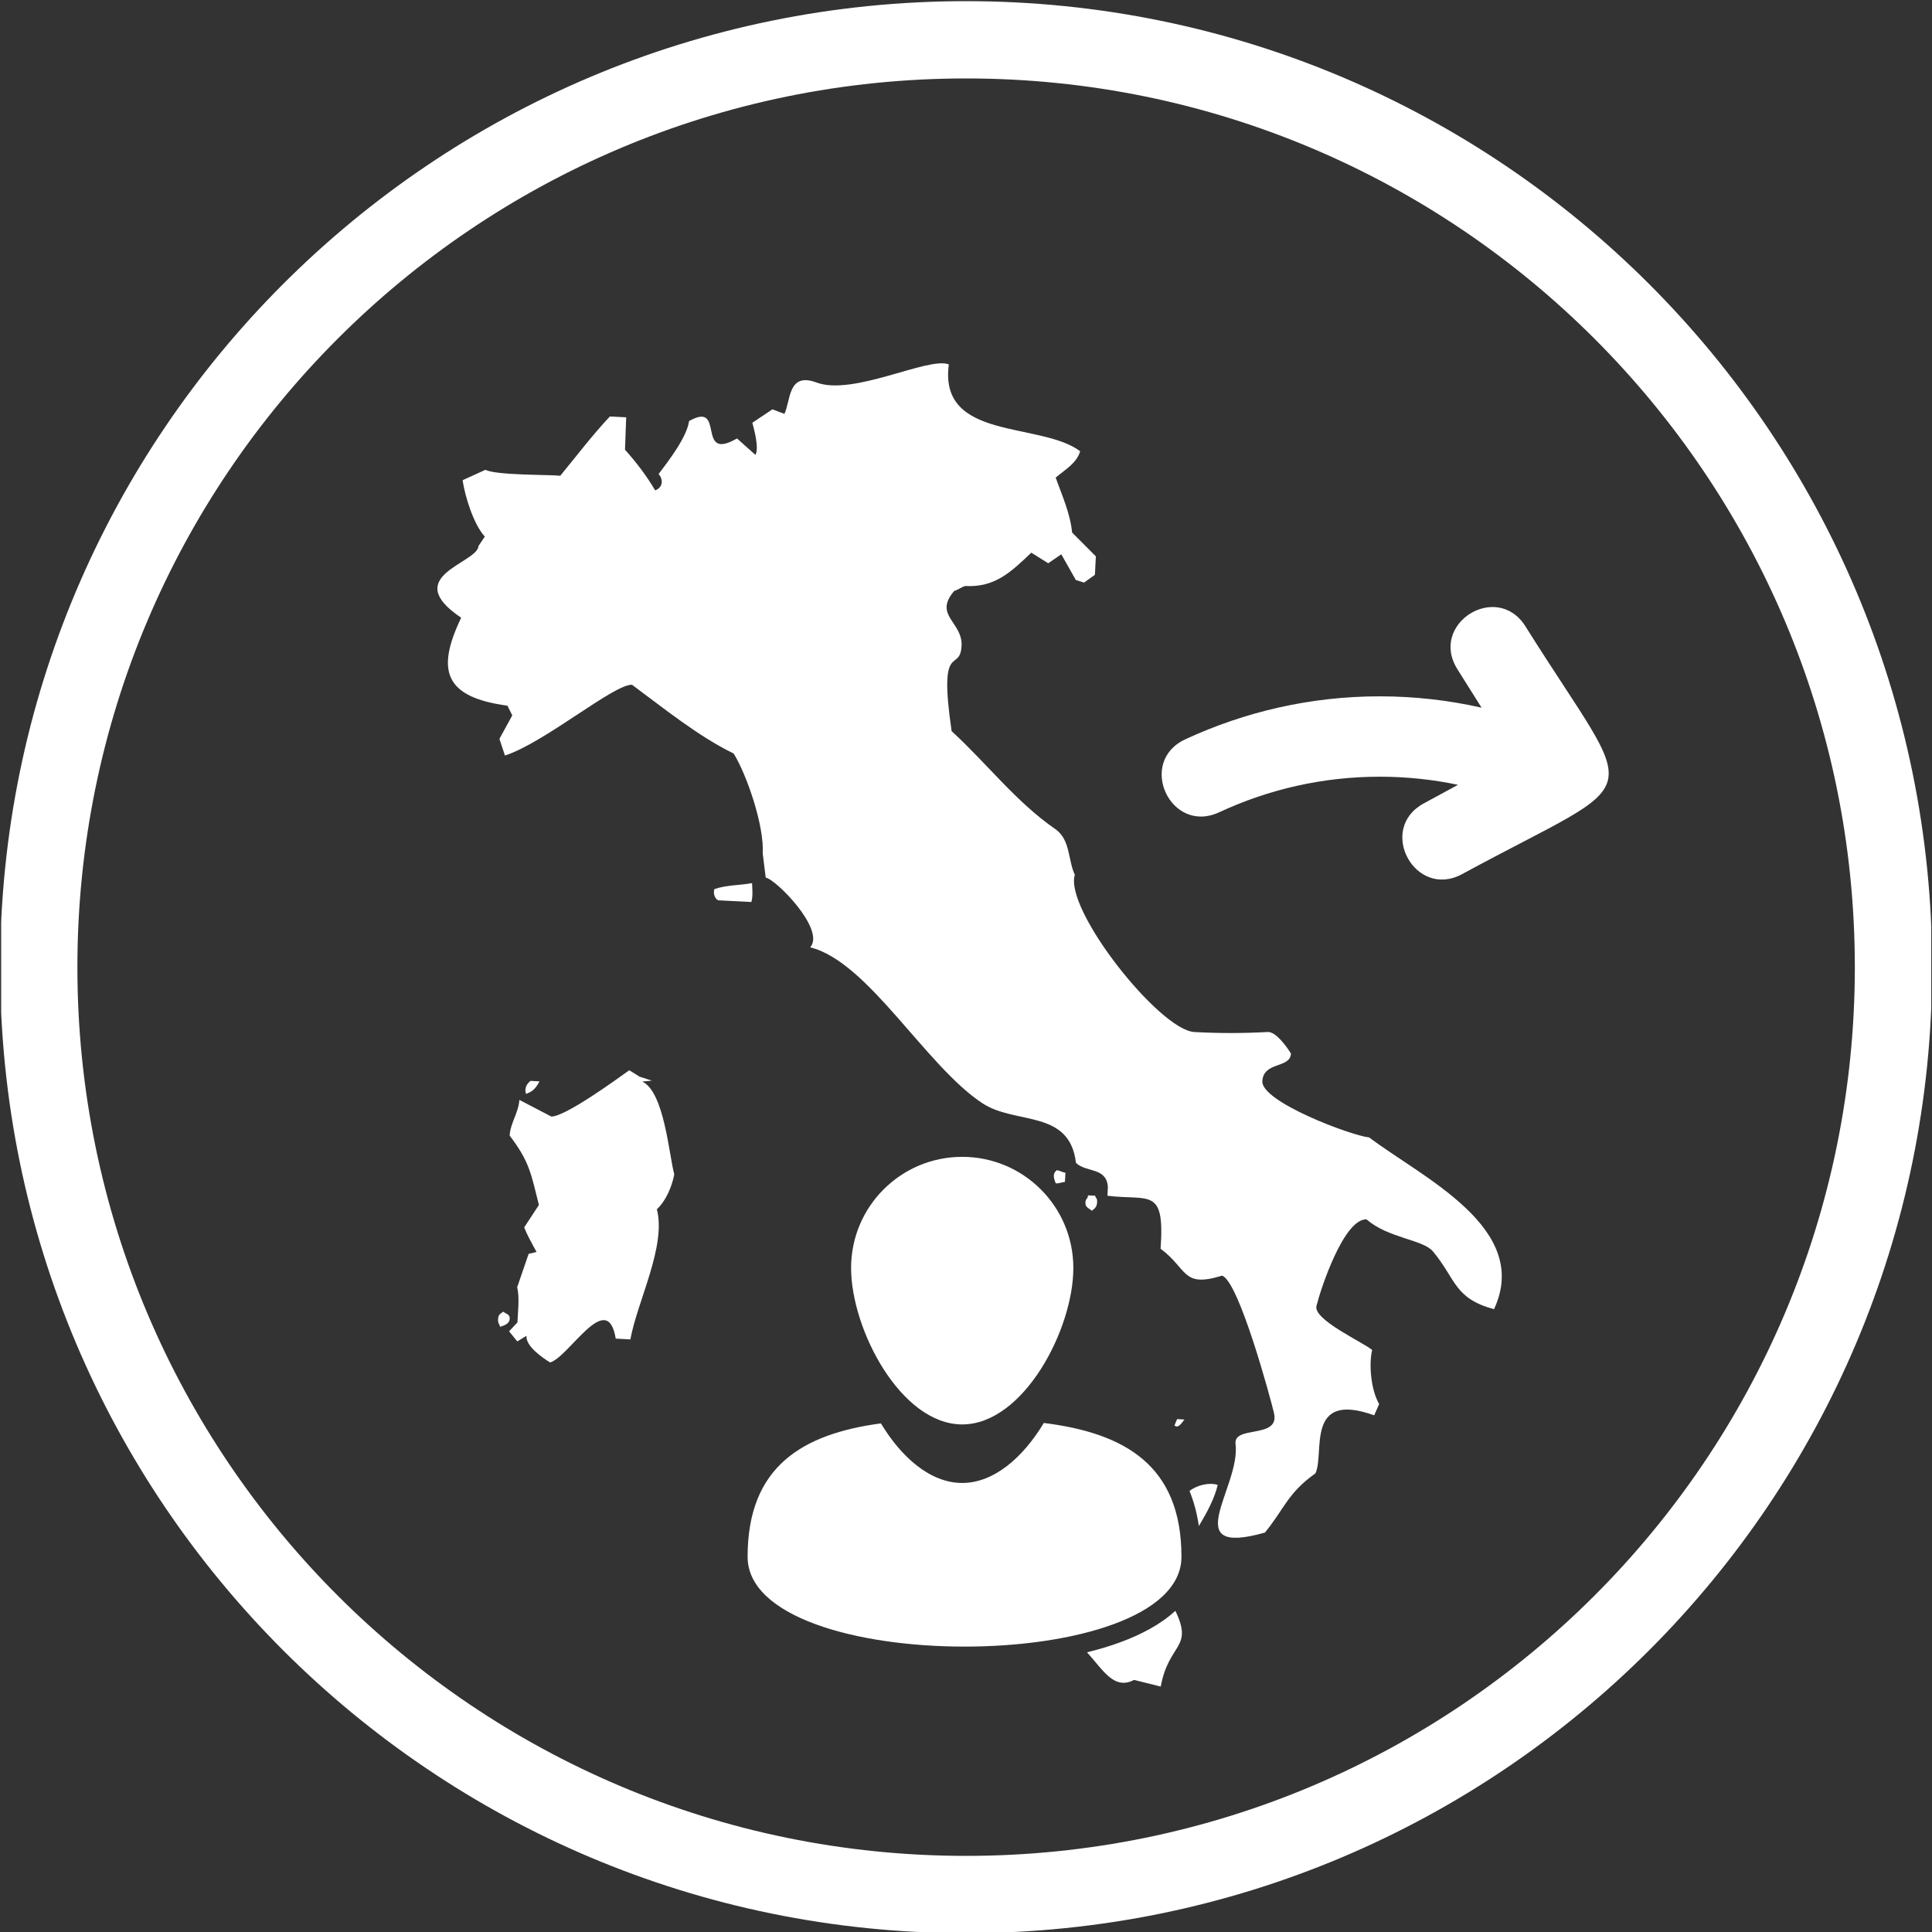 ﻿<?xml version="1.0" encoding="utf-8"?>
<!-- Generator: Adobe Illustrator 16.0.4, SVG Export Plug-In . SVG Version: 6.00 Build 0)  -->
<!DOCTYPE svg PUBLIC "-//W3C//DTD SVG 1.1//EN" "http://www.w3.org/Graphics/SVG/1.1/DTD/svg11.dtd">
<svg version="1.1" id="Livello_1" xmlns="http://www.w3.org/2000/svg" xmlns:xlink="http://www.w3.org/1999/xlink" x="0px" y="0px"
	 width="50px" height="50px" viewBox="0 0 50 50" enable-background="new 0 0 50 50" xml:space="preserve">
<rect x="0" y="0" width="50" height="50" fill="#333333" stroke="none"/>
<g>
	<defs>
		<rect id="SVGID_1_" x="0.03" y="0.02" width="49.951" height="49.98"/>
	</defs>
	<clipPath id="SVGID_2_">
		<use xlink:href="#SVGID_1_"  overflow="visible"/>
	</clipPath>
	<path fill="#FFFFFF" clip-path="url(#SVGID_2_)" d="M30.463,36.727l0.19,0.01c-0.085,0.112-0.169,0.237-0.257,0.152L30.463,36.727 M13.026,33.946
		c0.065,0.061,0.172,0.059,0.165,0.184c-0.006,0.124-0.122,0.167-0.25,0.209c-0.007-0.071-0.057-0.074-0.051-0.2
		C12.896,34.014,12.955,33.999,13.026,33.946z M28.344,30.945c0.004,0.067,0.057,0.046,0.049,0.171
		c-0.007,0.125-0.066,0.164-0.137,0.218c-0.064-0.061-0.172-0.084-0.165-0.209c0.007-0.126,0.054-0.072,0.067-0.189L28.344,30.945z
		 M27.349,30.286c0.061,0.001,0.156,0.056,0.225,0.066l-0.014,0.236c-0.067,0.003-0.17,0.048-0.237,0.036
		C27.227,30.403,27.287,30.338,27.349,30.286z M13.73,27.973l0.232,0.013c-0.112,0.223-0.227,0.279-0.348,0.324
		C13.556,28.132,13.67,28.02,13.73,27.973z M16.286,27.698l0.264,0.165l0.32,0.104l-0.248,0.024
		c0.573,0.271,0.692,1.912,0.828,2.399c-0.057,0.312-0.214,0.687-0.45,0.905c0.247,0.961-0.504,2.373-0.686,3.369l-0.379-0.021
		c-0.218-1.312-1.208,0.479-1.699,0.617c-0.2-0.122-0.639-0.428-0.61-0.69l-0.239,0.146l-0.212-0.262l0.216-0.229
		c0.013-0.287,0.058-0.628-0.006-0.913l0.296-0.862l0.205-0.049c-0.143-0.261-0.249-0.452-0.32-0.636l0.381-0.581
		c-0.201-0.795-0.239-1.118-0.757-1.794c0.016-0.324,0.231-0.592,0.251-0.925l0.827,0.431C14.62,28.903,15.933,27.951,16.286,27.698
		z M19.463,22.855c0.007,0.153,0.026,0.338-0.018,0.489L18.588,23.3c-0.095-0.042-0.138-0.201-0.097-0.291
		C18.8,22.902,19.144,22.914,19.463,22.855z M24.556,9.431c-0.27,1.982,2.37,1.475,3.399,2.247
		c-0.095,0.317-0.399,0.481-0.635,0.683c0.168,0.463,0.378,0.929,0.426,1.421l0.615,0.616l-0.025,0.478l-0.281,0.201l-0.212-0.066
		l-0.377-0.666l-0.338,0.232l-0.438-0.274c-0.534,0.51-0.946,0.903-1.709,0.863c-0.07,0.007-0.291,0.161-0.272,0.112
		c-0.574,0.647,0.209,0.811,0.176,1.439c-0.039,0.721-0.608-0.187-0.257,2.205c0.914,0.836,1.658,1.825,2.686,2.537
		c0.39,0.273,0.321,0.789,0.502,1.181c-0.276,0.903,2.193,4.022,3.096,4.069c0.66,0.035,1.248,0.034,1.899-0.001
		c0.214-0.01,0.497,0.393,0.599,0.558c-0.018,0.39-0.714,0.201-0.741,0.716c-0.027,0.532,2.29,1.405,2.766,1.455
		c1.371,1.038,4.208,2.346,3.23,4.445c-1.033-0.28-0.979-0.768-1.576-1.491c-0.262-0.317-1.167-0.344-1.724-0.835
		c-0.593-0.011-1.185,1.802-1.295,2.239c-0.092,0.358,1.197,0.936,1.441,1.142c-0.092,0.393-0.025,1.048,0.181,1.4l-0.128,0.291
		c-1.802-0.646-1.274,0.989-1.521,1.503c-0.716,0.506-0.804,0.917-1.307,1.532c-2.285,0.645-0.621-1.178-0.76-2.292
		c-0.062-0.495,1.152-0.12,0.995-0.801c-0.084-0.357-0.907-3.413-1.344-3.556c-1.039,0.32-0.879-0.166-1.591-0.697
		c0.112-1.604-0.286-1.238-1.376-1.371l0.012-0.228c-0.038-0.518-0.558-0.366-0.826-0.622c-0.165-1.394-1.56-0.98-2.416-1.541
		c-1.472-0.963-2.96-3.667-4.462-4.038c0.405-0.459-0.897-1.77-1.151-1.804l-0.078-0.626c0.044-0.716-0.417-2.048-0.752-2.586
		c-0.923-0.45-1.807-1.171-2.63-1.779c-0.464-0.023-2.27,1.504-3.289,1.831l-0.143-0.431l0.333-0.609l-0.126-0.25
		c-1.616-0.22-1.859-0.895-1.197-2.276c-1.601-1.08,0.426-1.407,0.449-1.857l0.163-0.243c-0.294-0.321-0.513-1.043-0.575-1.459
		l0.59-0.269c0.293,0.145,1.628,0.122,1.938,0.153c0.425-0.515,0.826-1.047,1.284-1.534l0.422,0.022l-0.031,0.839
		c0.29,0.323,0.56,0.676,0.78,1.051c0.2-0.07,0.218-0.279,0.09-0.422c0.256-0.338,0.735-0.96,0.788-1.371
		c0.961-0.542,0.159,1.077,1.241,0.45l0.476,0.425c0.1-0.173-0.032-0.652-0.079-0.831l0.52-0.348l0.31,0.118
		c0.164-0.338,0.085-1.09,0.829-0.812C22.082,10.257,24.029,9.221,24.556,9.431z M39.479,16.211c2.975,4.743,3.256,3.753-1.638,6.41
		c-1.219,0.662-2.212-1.167-0.994-1.829l0.886-0.481c-0.656-0.138-1.334-0.21-2.026-0.21c-1.473,0-2.877,0.326-4.156,0.921
		c-1.258,0.584-2.134-1.305-0.875-1.889c1.544-0.715,3.245-1.112,5.031-1.112c0.902,0,1.785,0.101,2.636,0.294l-0.627-0.998
		C36.979,16.142,38.741,15.036,39.479,16.211z M22.026,32.815c0-1.59,1.288-2.876,2.876-2.876c1.588,0,2.876,1.286,2.876,2.876
		c0,1.589-1.288,4.049-2.876,4.049C23.314,36.864,22.026,34.404,22.026,32.815z M19.348,40.289c0-2.338,1.421-3.179,3.45-3.452
		c0.524,0.87,1.273,1.542,2.104,1.542c0.834,0,1.586-0.678,2.112-1.553c2.083,0.26,3.562,1.089,3.562,3.463
		C30.576,43.389,19.348,43.389,19.348,40.289z M30.418,41.688c0.474,0.979-0.172,0.829-0.378,1.96l-0.691-0.172
		c-0.52,0.276-0.812-0.27-1.217-0.715c0.303-0.073,0.594-0.161,0.863-0.26C29.522,42.308,30.034,42.042,30.418,41.688z
		 M30.785,38.587c0.178-0.146,0.504-0.231,0.729-0.158c-0.081,0.349-0.273,0.708-0.488,1.064
		C30.977,39.159,30.896,38.859,30.785,38.587z M25.003,2.03c-12.703,0-23,10.297-23,23s10.297,23,23,23c12.702,0,23-10.298,23-23
		S37.705,2.03,25.003,2.03z M25.003,0.03c13.808,0,25,11.193,25,25c0,13.808-11.192,25-25,25c-13.807,0-25-11.192-25-25
		C0.003,11.223,11.196,0.03,25.003,0.03z"/>
</g>
</svg>
